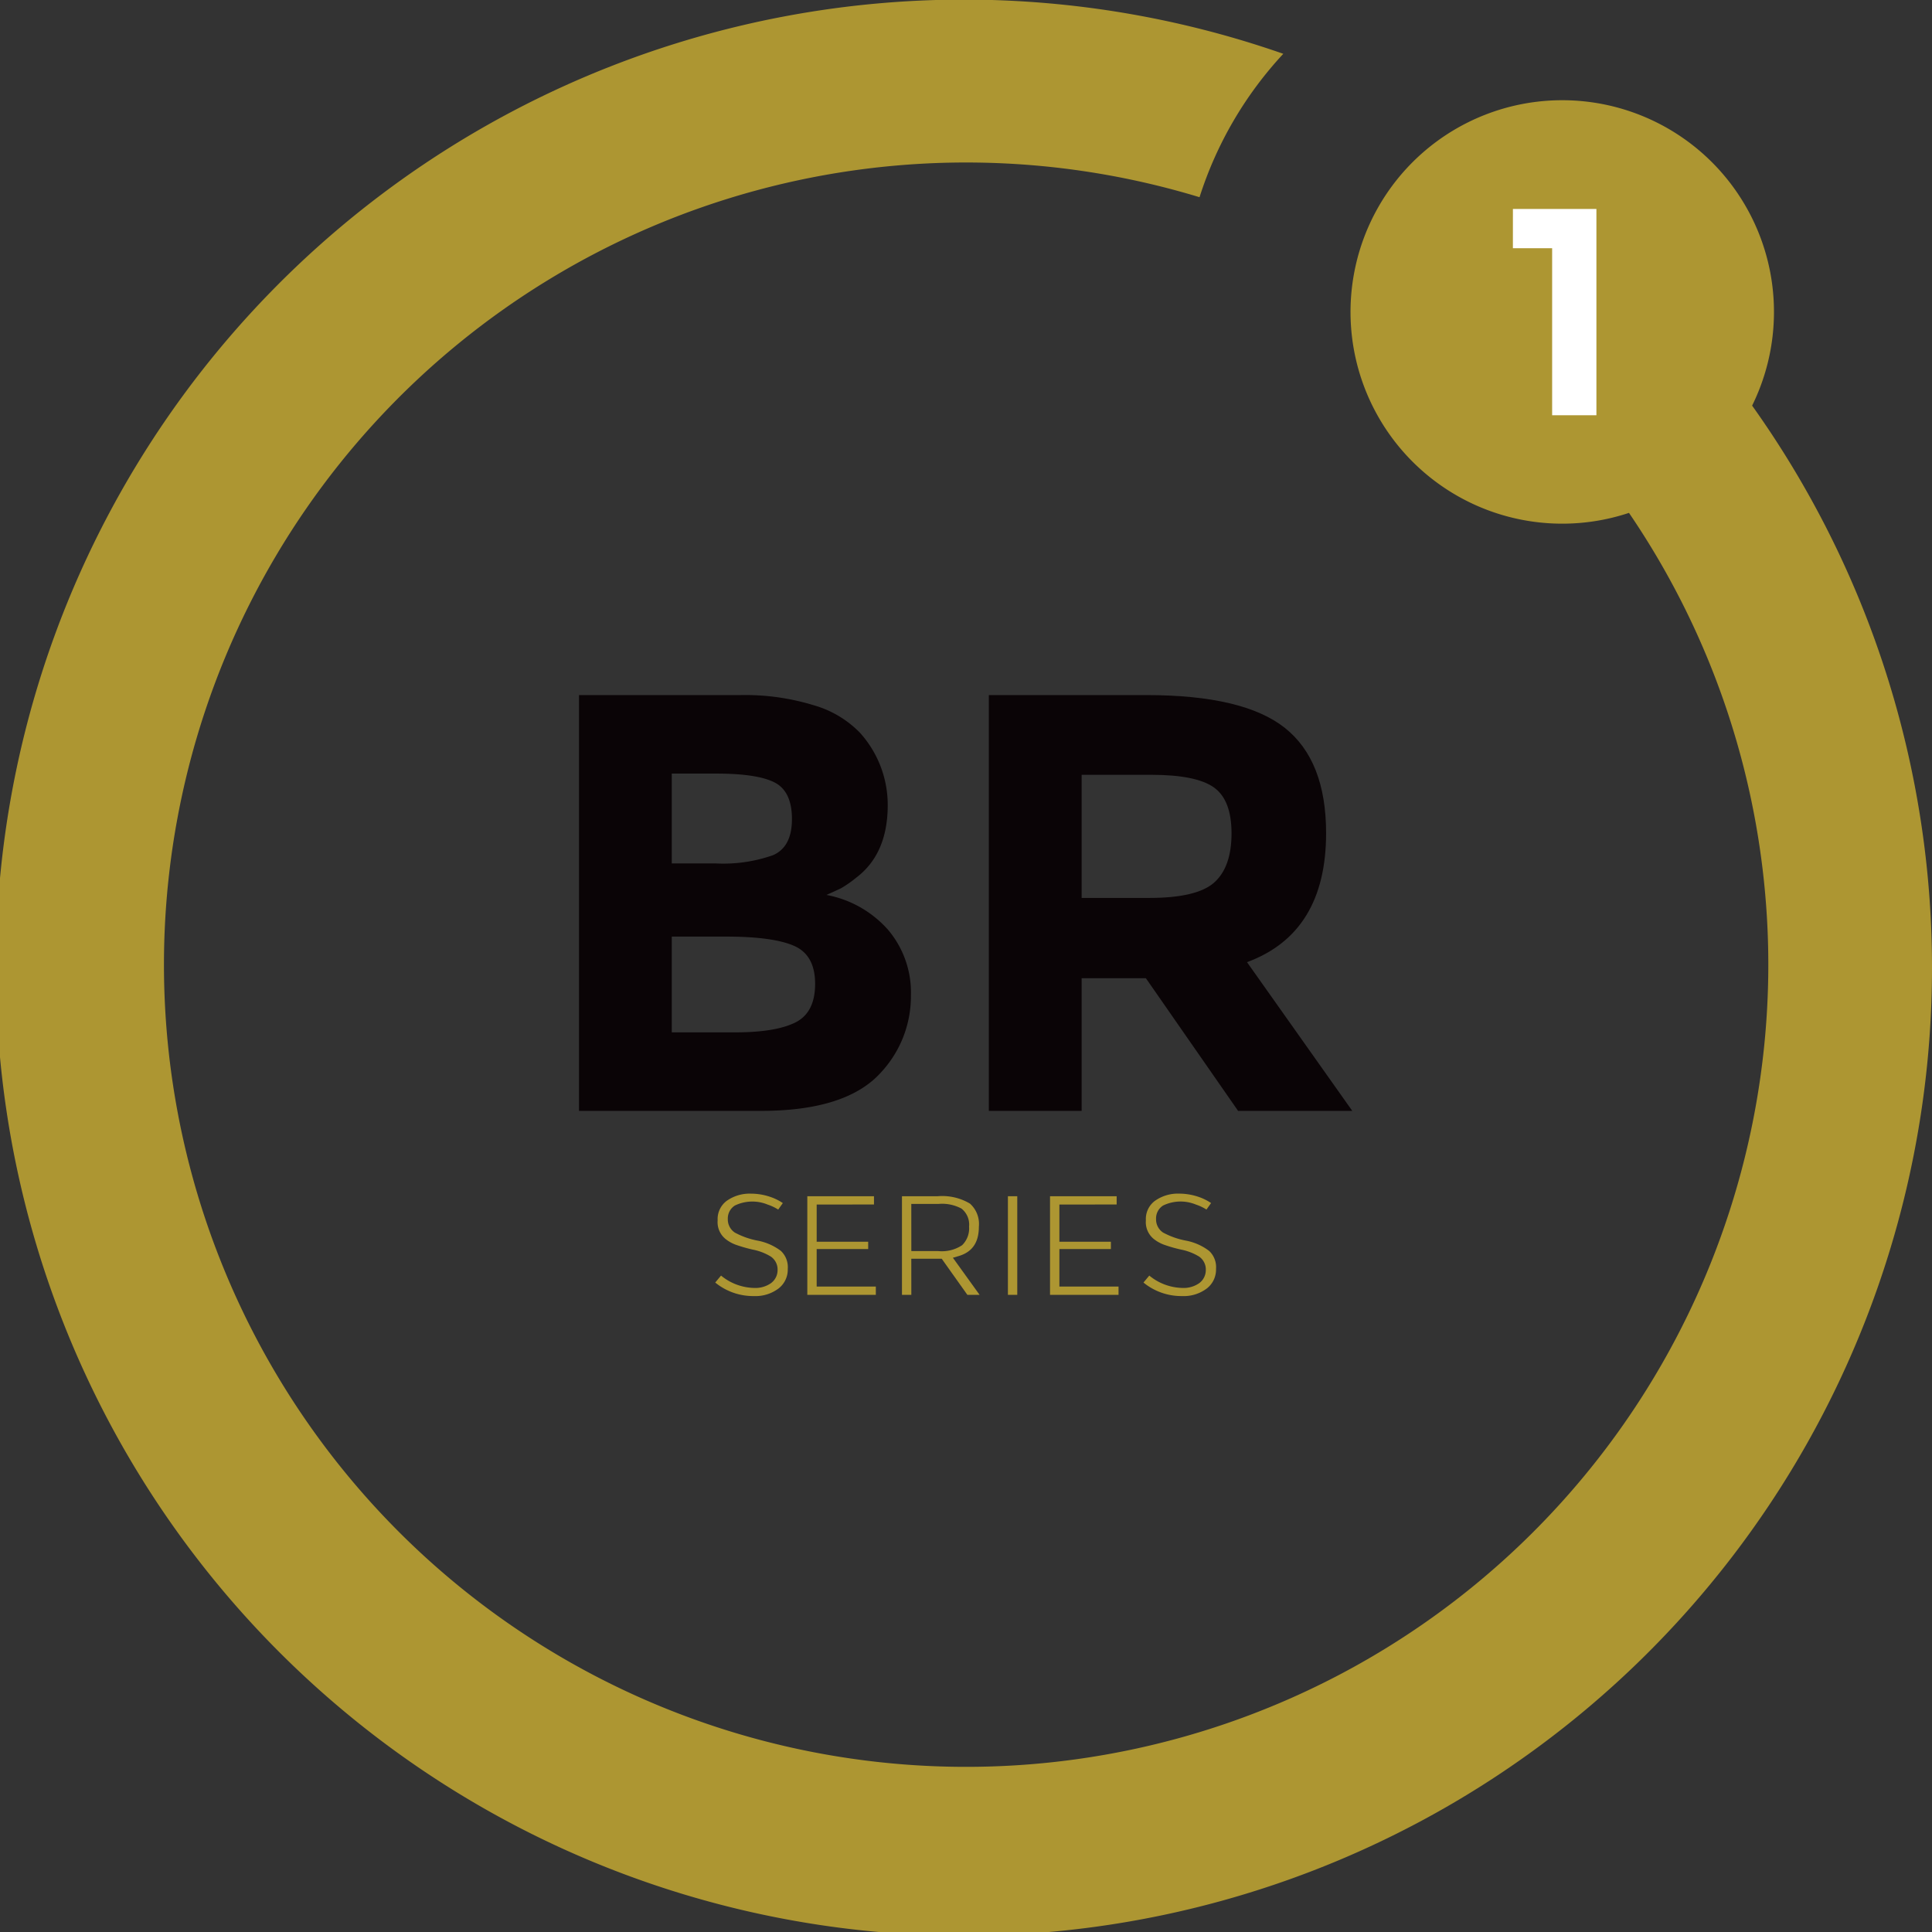 <svg xmlns="http://www.w3.org/2000/svg" width="247.588" height="247.588" viewBox="0 0 247.588 247.588"><rect x="0" y="0" width="247.588" height="247.588" fill="#333333" stroke="none"/><g transform="translate(74.2 89.076)"><path d="M175.438,201.2H152.111V147.916h20.733a29.89,29.89,0,0,1,9.341,1.3,13.4,13.4,0,0,1,5.905,3.5,13.8,13.8,0,0,1,3.584,9.3q0,6.248-4.04,9.3a14.89,14.89,0,0,1-1.907,1.335q-.535.267-1.907.875a13.972,13.972,0,0,1,7.89,4.461,12.421,12.421,0,0,1,2.936,8.423,14.332,14.332,0,0,1-3.811,9.834Q186.415,201.2,175.438,201.2ZM164,169.489h5.639A19.1,19.1,0,0,0,177,168.422q2.4-1.066,2.4-4.612t-2.212-4.69q-2.207-1.142-7.469-1.143H164Zm0,21.649h8.154q5.109,0,7.661-1.256t2.555-4.956q0-3.7-2.707-4.878t-8.652-1.182H164Z" transform="translate(-152.111 -147.916)" fill="#0a0406"/><path d="M218.03,165.6q0,12.8-10.137,16.542l13.49,19.057H206.75l-11.817-17H186.7v17H174.809V147.916h20.2q12.426,0,17.722,4.193T218.03,165.6Zm-14.33,6.326q2.211-1.982,2.21-6.289t-2.286-5.905q-2.287-1.6-8.006-1.6H186.7V173.91h8.689Q201.486,173.91,203.7,171.927Z" transform="translate(-122.288 -147.916)" fill="#0a0406"/></g><path d="M344.581,161.4A27.133,27.133,0,1,0,328.8,175.146a102.8,102.8,0,1,1-55.034-40.454A48.689,48.689,0,0,1,284.5,116.315,124.06,124.06,0,1,0,344.581,161.4Z" transform="translate(-120.044 -109.42)" fill="#AD9632"/><path d="M203.834,120.993h10.7v26.436h-5.674V126.023h-5.028Z" transform="translate(-9.952 -94.214)" fill="#fff"/><g transform="translate(91.658 152.965)"><path d="M166.769,187.022a3.5,3.5,0,0,1-2.115.592,6.9,6.9,0,0,1-4.255-1.585l-.743.893a7.672,7.672,0,0,0,4.94,1.733,4.908,4.908,0,0,0,3.2-.993,3.054,3.054,0,0,0,1.155-2.492,2.861,2.861,0,0,0-.877-2.3,7.146,7.146,0,0,0-2.955-1.314,10.1,10.1,0,0,1-2.95-1.037,2.02,2.02,0,0,1-.9-1.745,1.945,1.945,0,0,1,.909-1.724,5.15,5.15,0,0,1,4.2-.118,6.083,6.083,0,0,1,1.349.639l.59-.833a6.555,6.555,0,0,0-1.65-.808,7.686,7.686,0,0,0-2.439-.4,5.076,5.076,0,0,0-3.1.921,2.9,2.9,0,0,0-1.162,2.492,2.777,2.777,0,0,0,1,2.388,4.7,4.7,0,0,0,1.261.722,18.992,18.992,0,0,0,2.231.646,6.994,6.994,0,0,1,2.332.9,2.008,2.008,0,0,1,.856,1.7A2.076,2.076,0,0,1,166.769,187.022Z" transform="translate(-159.656 -175.527)" fill="#AD9632"/><path d="M173.3,176.732v-1.061h-8.543v12.638h8.78v-1.061h-7.581v-4.806h6.6V181.5h-6.6v-4.767Z" transform="translate(-152.956 -175.338)" fill="#AD9632"/><path d="M171.195,183.682h3.9l3.288,4.628h1.566l-3.422-4.753.757-.224c1.731-.516,2.571-1.745,2.571-3.753a3.511,3.511,0,0,0-1.141-2.964,6.962,6.962,0,0,0-4.163-.944H170V188.31h1.2Zm0-7.027h3.515a5.257,5.257,0,0,1,2.916.6,2.613,2.613,0,0,1,.974,2.312,2.993,2.993,0,0,1-.9,2.386,4.69,4.69,0,0,1-3.045.747h-3.455Z" transform="translate(-146.07 -175.338)" fill="#AD9632"/><rect width="1.199" height="12.638" transform="translate(37.507 0.333)" fill="#AD9632"/><path d="M186.739,176.732v-1.061H178.2v12.638h8.78v-1.061H179.4v-4.806h6.6V181.5h-6.6v-4.767Z" transform="translate(-135.296 -175.338)" fill="#AD9632"/><path d="M190.486,187.022a3.5,3.5,0,0,1-2.113.592,6.9,6.9,0,0,1-4.255-1.585l-.745.893a7.674,7.674,0,0,0,4.943,1.733,4.908,4.908,0,0,0,3.2-.993,3.06,3.06,0,0,0,1.155-2.492,2.85,2.85,0,0,0-.879-2.3,7.1,7.1,0,0,0-2.955-1.317,10.1,10.1,0,0,1-2.95-1.037,2.02,2.02,0,0,1-.9-1.745,1.945,1.945,0,0,1,.909-1.724,5.15,5.15,0,0,1,4.2-.118,6.054,6.054,0,0,1,1.351.639l.59-.833a6.673,6.673,0,0,0-1.65-.808,7.711,7.711,0,0,0-2.441-.4,5.074,5.074,0,0,0-3.1.921,2.891,2.891,0,0,0-1.164,2.492,2.775,2.775,0,0,0,1,2.388,4.732,4.732,0,0,0,1.261.722,18.679,18.679,0,0,0,2.231.646,6.994,6.994,0,0,1,2.332.9,2.005,2.005,0,0,1,.856,1.7A2.076,2.076,0,0,1,190.486,187.022Z" transform="translate(-128.494 -175.527)" fill="#AD9632"/></g></svg>